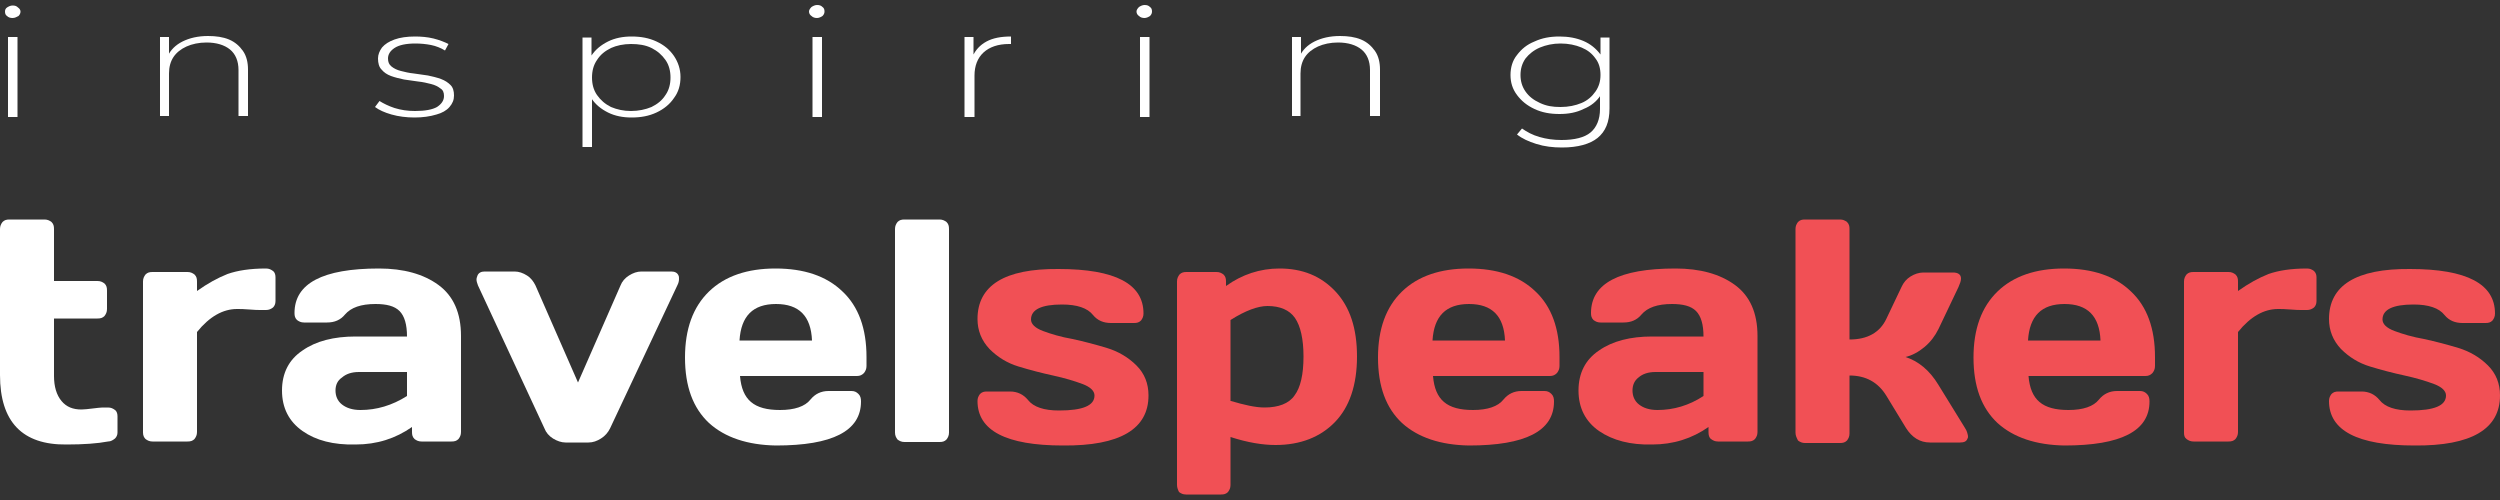 <?xml version="1.0" encoding="utf-8"?>
<!-- Generator: Adobe Illustrator 28.1.0, SVG Export Plug-In . SVG Version: 6.00 Build 0)  -->
<svg version="1.1" id="Слой_1" xmlns="http://www.w3.org/2000/svg" xmlns:xlink="http://www.w3.org/1999/xlink" x="0px" y="0px"
	 viewBox="0 0 500 100" style="enable-background:new 0 0 500 100;" xml:space="preserve">
<rect x="0" y="0" width="500" height="100" fill="#333333" stroke="none"/>
<style type="text/css">
	.st0{fill:#FFFFFF;}
	.st1{fill:#F15055;}
</style>
<g>
	<g>
		<path class="st0" d="M2.5,3.6c-0.4,0-0.8-0.1-1.1-0.4C1.1,3,1,2.7,1,2.3C1,2,1.1,1.7,1.4,1.5c0.3-0.2,0.7-0.4,1.1-0.4
			c0.5,0,0.8,0.1,1.1,0.4C3.9,1.7,4.1,2,4.1,2.3c0,0.3-0.1,0.6-0.4,0.9C3.3,3.4,3,3.6,2.5,3.6z M1.6,23.4v-16h1.9v16H1.6z"/>
		<path class="st0" d="M32,23.4v-16h1.8v4.4l-0.3-0.5c0.6-1.3,1.6-2.3,3-3c1.4-0.7,3.1-1.1,5.1-1.1c1.6,0,3,0.2,4.2,0.7
			c1.2,0.5,2.1,1.3,2.8,2.3c0.7,1,1,2.3,1,3.7v9.3h-1.9v-9.2c0-1.8-0.6-3.2-1.7-4.1s-2.7-1.4-4.7-1.4c-1.5,0-2.9,0.3-4,0.8
			c-1.1,0.5-2,1.2-2.6,2.1c-0.6,0.9-0.9,2-0.9,3.3v8.5H32z"/>
		<path class="st0" d="M82.9,23.5c-1.6,0-3.2-0.2-4.6-0.6c-1.4-0.4-2.5-0.9-3.3-1.5l0.9-1.2c0.8,0.5,1.8,1,3,1.4
			c1.3,0.4,2.6,0.6,4.1,0.6c2.1,0,3.5-0.3,4.4-0.8c0.9-0.6,1.4-1.3,1.4-2.2c0-0.7-0.2-1.2-0.7-1.5c-0.5-0.4-1.1-0.7-1.9-0.9
			c-0.8-0.2-1.6-0.4-2.6-0.5c-0.9-0.1-1.9-0.3-2.8-0.4c-0.9-0.2-1.8-0.4-2.6-0.7c-0.8-0.3-1.4-0.7-1.9-1.3c-0.5-0.5-0.7-1.3-0.7-2.2
			c0-0.8,0.3-1.5,0.8-2.2c0.6-0.7,1.4-1.2,2.5-1.6c1.1-0.4,2.5-0.6,4.1-0.6c1.2,0,2.5,0.1,3.7,0.4c1.2,0.3,2.2,0.7,3,1.1L89,10.1
			c-0.8-0.5-1.8-0.9-2.8-1.1c-1-0.2-2.1-0.3-3.1-0.3c-1.9,0-3.3,0.3-4.2,0.9c-0.9,0.6-1.3,1.3-1.3,2.1c0,0.7,0.2,1.2,0.7,1.6
			c0.5,0.4,1.1,0.7,1.9,0.9c0.8,0.2,1.6,0.4,2.6,0.5c0.9,0.1,1.9,0.3,2.8,0.4c0.9,0.2,1.8,0.4,2.6,0.7c0.8,0.3,1.4,0.7,1.9,1.2
			c0.5,0.5,0.7,1.2,0.7,2.1c0,0.9-0.3,1.6-0.9,2.3c-0.6,0.7-1.5,1.2-2.6,1.5C86,23.3,84.5,23.5,82.9,23.5z"/>
		<path class="st0" d="M116.5,29.3V7.5h1.8v5.2l-0.3,2.8l0.4,2.8v11.1H116.5z M126.3,23.5c-1.7,0-3.3-0.3-4.7-1
			c-1.4-0.7-2.5-1.6-3.3-2.8c-0.8-1.2-1.2-2.7-1.2-4.3c0-1.7,0.4-3.1,1.2-4.3c0.8-1.2,1.9-2.1,3.3-2.8c1.4-0.7,3-1,4.7-1
			c1.9,0,3.5,0.3,5,1c1.5,0.7,2.6,1.6,3.5,2.9c0.8,1.2,1.3,2.6,1.3,4.2s-0.4,3-1.3,4.2c-0.8,1.2-2,2.2-3.5,2.9
			C129.8,23.2,128.2,23.5,126.3,23.5z M126.2,22.2c1.5,0,2.9-0.3,4.1-0.8c1.2-0.6,2.1-1.3,2.8-2.4c0.7-1,1-2.2,1-3.5
			c0-1.3-0.3-2.5-1-3.5c-0.7-1-1.6-1.8-2.8-2.4c-1.2-0.6-2.6-0.8-4.1-0.8c-1.5,0-2.9,0.3-4,0.8c-1.2,0.6-2.1,1.3-2.8,2.4
			c-0.7,1-1,2.2-1,3.5c0,1.3,0.3,2.5,1,3.5c0.7,1,1.6,1.8,2.8,2.4C123.4,21.9,124.7,22.2,126.2,22.2z"/>
		<path class="st0" d="M163.4,3.6c-0.4,0-0.8-0.1-1.1-0.4c-0.3-0.2-0.5-0.5-0.5-0.9c0-0.3,0.2-0.6,0.5-0.9c0.3-0.2,0.7-0.4,1.1-0.4
			c0.5,0,0.8,0.1,1.1,0.4c0.3,0.2,0.4,0.5,0.4,0.9c0,0.3-0.1,0.6-0.4,0.9C164.2,3.4,163.8,3.6,163.4,3.6z M162.5,23.4v-16h1.9v16
			H162.5z"/>
		<path class="st0" d="M192.9,23.4v-16h1.8v4.4l-0.2-0.5c0.6-1.3,1.5-2.3,2.8-3c1.3-0.7,2.9-1,4.9-1v1.5c-0.1,0-0.2,0-0.2,0
			s-0.2,0-0.2,0c-2.2,0-3.9,0.6-5.1,1.7c-1.2,1.1-1.8,2.7-1.8,4.6v8.3H192.9z"/>
		<path class="st0" d="M228.9,3.6c-0.4,0-0.8-0.1-1.1-0.4c-0.3-0.2-0.5-0.5-0.5-0.9c0-0.3,0.2-0.6,0.5-0.9c0.3-0.2,0.7-0.4,1.1-0.4
			c0.5,0,0.8,0.1,1.1,0.4c0.3,0.2,0.4,0.5,0.4,0.9c0,0.3-0.1,0.6-0.4,0.9C229.7,3.4,229.3,3.6,228.9,3.6z M228,23.4v-16h1.9v16H228z
			"/>
		<path class="st0" d="M258.4,23.4v-16h1.8v4.4l-0.3-0.5c0.6-1.3,1.6-2.3,3-3s3.1-1.1,5.1-1.1c1.6,0,3,0.2,4.2,0.7
			c1.2,0.5,2.1,1.3,2.8,2.3s1,2.3,1,3.7v9.3H274v-9.2c0-1.8-0.6-3.2-1.7-4.1c-1.1-0.9-2.7-1.4-4.7-1.4c-1.5,0-2.9,0.3-4,0.8
			c-1.1,0.5-2,1.2-2.6,2.1c-0.6,0.9-0.9,2-0.9,3.3v8.5H258.4z"/>
		<path class="st0" d="M311.9,22.8c-1.9,0-3.5-0.3-5-1c-1.5-0.7-2.6-1.6-3.5-2.8c-0.9-1.2-1.3-2.5-1.3-4c0-1.5,0.4-2.9,1.3-4
			c0.9-1.2,2-2.1,3.5-2.7c1.5-0.7,3.1-1,5-1c1.8,0,3.4,0.3,4.8,0.9c1.4,0.6,2.5,1.5,3.4,2.7c0.8,1.2,1.2,2.5,1.2,4.1
			c0,1.6-0.4,3-1.2,4.1c-0.8,1.2-1.9,2.1-3.4,2.7C315.3,22.5,313.7,22.8,311.9,22.8z M312.4,29.5c-1.8,0-3.5-0.2-5.1-0.7
			s-2.9-1.1-3.9-1.9l1-1.2c1,0.7,2.1,1.3,3.5,1.7c1.4,0.4,2.8,0.6,4.4,0.6c2.6,0,4.6-0.5,5.8-1.5c1.2-1,1.9-2.6,1.9-4.7v-4.4
			l0.4-2.4l-0.3-2.4V7.5h1.8v14.2c0,2.7-0.8,4.6-2.4,5.9C318,28.8,315.6,29.5,312.4,29.5z M312.1,21.4c1.6,0,3-0.3,4.2-0.8
			c1.2-0.5,2.1-1.3,2.8-2.3c0.7-1,1-2.1,1-3.3c0-1.3-0.3-2.4-1-3.3c-0.7-1-1.6-1.7-2.8-2.2c-1.2-0.5-2.6-0.8-4.2-0.8
			c-1.5,0-2.9,0.3-4.1,0.8c-1.2,0.5-2.2,1.3-2.9,2.2c-0.7,1-1,2.1-1,3.3c0,1.2,0.3,2.3,1,3.3c0.7,1,1.6,1.7,2.9,2.3
			S310.5,21.4,312.1,21.4z"/>
	</g>
	<g>
		<path class="st0" d="M0,75V45.8c0-0.6,0.2-1,0.5-1.4c0.4-0.4,0.8-0.5,1.4-0.5h7c0.6,0,1,0.2,1.4,0.5c0.4,0.4,0.5,0.8,0.5,1.4v10.4
			h8.7c0.6,0,1,0.2,1.4,0.5c0.4,0.4,0.5,0.8,0.5,1.4v3.7c0,0.6-0.2,1-0.5,1.4c-0.4,0.4-0.8,0.5-1.4,0.5h-8.7v11.5
			c0,2.1,0.5,3.8,1.5,5c1,1.2,2.3,1.7,4,1.7c0.6,0,1.3-0.1,2.2-0.2c0.9-0.1,1.6-0.2,2-0.2h1.1c0.6,0,1,0.2,1.4,0.5
			c0.4,0.3,0.5,0.8,0.5,1.3v3.2c0,0.5-0.2,0.9-0.5,1.2c-0.4,0.3-0.8,0.6-1.4,0.6c-2.1,0.4-4.9,0.6-8.3,0.6C4.5,89,0,84.4,0,75z"/>
		<path class="st0" d="M28.6,86.5V56.3c0-0.6,0.2-1,0.5-1.4c0.4-0.4,0.8-0.5,1.4-0.5h7c0.6,0,1,0.2,1.4,0.5c0.4,0.4,0.5,0.8,0.5,1.4
			v1.9c2.1-1.5,4.1-2.6,6.1-3.4c2-0.7,4.5-1.1,7.7-1.1c0.6,0,1,0.2,1.4,0.5s0.5,0.8,0.5,1.3v4.7c0,0.6-0.2,1-0.5,1.3
			c-0.4,0.3-0.8,0.5-1.4,0.5h-1c-0.5,0-1.3,0-2.3-0.1c-1.1-0.1-1.9-0.1-2.5-0.1c-2.8,0-5.5,1.5-8,4.6v20c0,0.6-0.2,1-0.5,1.4
			c-0.4,0.4-0.8,0.5-1.4,0.5h-7c-0.6,0-1-0.2-1.4-0.5C28.8,87.5,28.6,87.1,28.6,86.5z"/>
		<path class="st0" d="M60.5,86.2c-2.7-1.9-4.1-4.6-4.1-8.1s1.4-6.2,4.1-8c2.7-1.9,6.3-2.8,10.6-2.8h10.3c0-2.4-0.5-4.1-1.5-5.1
			c-1-1-2.6-1.4-4.8-1.4c-2.9,0-4.9,0.7-6.1,2.1c-0.9,1.1-2.1,1.6-3.6,1.6h-4.6c-0.6,0-1-0.2-1.4-0.5c-0.4-0.4-0.5-0.8-0.5-1.4
			c0-5.9,5.6-8.9,16.9-8.9c4.9,0,8.9,1.1,11.9,3.3c3,2.2,4.5,5.6,4.5,10.2v19.2c0,0.6-0.2,1-0.5,1.4c-0.4,0.4-0.8,0.5-1.4,0.5h-6
			c-0.6,0-1-0.2-1.4-0.5c-0.4-0.4-0.5-0.8-0.5-1.4v-1c-3.3,2.3-7,3.5-11.3,3.5C66.7,89,63.2,88.1,60.5,86.2z M67.1,78.1
			c0,1.1,0.4,2.1,1.3,2.8c0.9,0.7,2.1,1.1,3.7,1.1c3.2,0,6.3-0.9,9.3-2.8v-4.8h-9.6c-1.5,0-2.6,0.4-3.4,1.1
			C67.5,76.1,67.1,77,67.1,78.1z"/>
		<path class="st0" d="M95.5,55.1c0.2-0.5,0.7-0.8,1.4-0.8h6c0.9,0,1.7,0.3,2.5,0.8c0.8,0.5,1.3,1.2,1.7,2l8.5,19.4l8.5-19.4
			c0.3-0.8,0.9-1.5,1.7-2c0.8-0.5,1.6-0.8,2.5-0.8h6c0.7,0,1.2,0.3,1.4,0.8c0.1,0.2,0.1,0.4,0.1,0.7c0,0.4-0.1,0.8-0.3,1.2L122,85.7
			c-0.4,0.8-1,1.5-1.8,2c-0.8,0.5-1.6,0.8-2.5,0.8h-4.6c-0.8,0-1.7-0.3-2.5-0.8c-0.8-0.5-1.4-1.2-1.7-2L95.6,57.1
			c-0.2-0.5-0.3-0.9-0.3-1.2C95.3,55.6,95.4,55.4,95.5,55.1z"/>
		<path class="st0" d="M141.8,84.6c-3.2-3-4.8-7.3-4.8-13.1c0-5.7,1.6-10.1,4.8-13.2c3.2-3.1,7.7-4.6,13.3-4.6
			c5.7,0,10.2,1.5,13.4,4.6c3.2,3,4.8,7.4,4.8,13.1v1.8c0,0.6-0.2,1-0.5,1.4c-0.4,0.4-0.8,0.6-1.4,0.6H148c0.2,2.4,0.9,4.1,2.2,5.2
			c1.3,1.1,3.2,1.6,5.8,1.6c2.9,0,5-0.7,6.1-2.1c0.9-1.1,2.1-1.7,3.6-1.7h4.6c0.6,0,1,0.2,1.4,0.6s0.5,0.9,0.5,1.5
			c0,5.9-5.7,8.8-17,8.8C149.5,89,145,87.5,141.8,84.6z M147.9,68.1h14.5c-0.2-4.9-2.6-7.3-7.2-7.3
			C150.6,60.8,148.2,63.2,147.9,68.1z"/>
		<path class="st0" d="M179,86.5V45.8c0-0.6,0.2-1,0.5-1.4c0.4-0.4,0.8-0.5,1.4-0.5h7c0.6,0,1,0.2,1.4,0.5c0.4,0.4,0.5,0.8,0.5,1.4
			v40.7c0,0.6-0.2,1-0.5,1.4c-0.4,0.4-0.8,0.5-1.4,0.5h-7c-0.6,0-1-0.2-1.4-0.5C179.2,87.5,179,87.1,179,86.5z"/>
	</g>
	<g>
		<path class="st1" d="M195.5,63.8c0-6.7,5.4-10.1,16.2-10c11.4,0,17,3,17,8.9c0,0.6-0.2,1-0.5,1.4c-0.4,0.4-0.8,0.5-1.4,0.5h-4.6
			c-1.5,0-2.7-0.5-3.6-1.6c-1.1-1.4-3.2-2.1-6.2-2.1c-4.1,0-6.2,1-6.2,3c0,0.9,0.8,1.7,2.4,2.3c1.6,0.6,3.6,1.2,5.9,1.6
			c2.3,0.5,4.6,1.1,6.9,1.8c2.3,0.7,4.3,1.9,5.9,3.5c1.6,1.6,2.4,3.6,2.4,6c0,6.7-5.7,10.1-17.1,10c-11.4,0-17.1-3-17.1-8.9
			c0-0.6,0.2-1,0.5-1.4c0.4-0.4,0.8-0.5,1.4-0.5h4.6c1.5,0,2.7,0.6,3.6,1.7c1.1,1.4,3.2,2.1,6.2,2.1c4.8,0,7.1-1,7.1-3
			c0-0.9-0.8-1.7-2.4-2.3c-1.6-0.6-3.6-1.2-5.9-1.7c-2.3-0.5-4.6-1.1-6.9-1.8c-2.3-0.7-4.2-1.9-5.8-3.5
			C196.3,68.1,195.5,66.1,195.5,63.8z"/>
		<path class="st1" d="M235.4,97V56.3c0-0.6,0.2-1,0.5-1.4c0.4-0.4,0.8-0.5,1.4-0.5h6c0.6,0,1,0.2,1.4,0.5c0.4,0.4,0.5,0.8,0.5,1.4
			v0.9c3.2-2.3,6.8-3.5,10.7-3.5c4.6,0,8.3,1.5,11.2,4.6c2.9,3.1,4.3,7.4,4.3,13c0,5.7-1.5,10.1-4.4,13.1c-2.9,3-6.9,4.6-11.9,4.6
			c-2.6,0-5.6-0.5-9-1.6V97c0,0.6-0.2,1-0.5,1.4c-0.4,0.4-0.8,0.5-1.4,0.5h-7c-0.6,0-1-0.2-1.4-0.5C235.6,98,235.4,97.5,235.4,97z
			 M246.2,80.2c2.7,0.8,4.9,1.3,6.7,1.3c2.8,0,4.9-0.8,6-2.4c1.2-1.6,1.8-4.2,1.8-7.8c0-3.5-0.6-6.1-1.7-7.7c-1.1-1.6-3-2.4-5.5-2.4
			c-1.9,0-4.4,0.9-7.4,2.8V80.2z"/>
		<path class="st1" d="M280.4,84.6c-3.2-3-4.8-7.3-4.8-13.1c0-5.7,1.6-10.1,4.8-13.2c3.2-3.1,7.7-4.6,13.3-4.6
			c5.7,0,10.2,1.5,13.4,4.6c3.2,3,4.8,7.4,4.8,13.1v1.8c0,0.6-0.2,1-0.5,1.4c-0.4,0.4-0.8,0.6-1.4,0.6h-23.4
			c0.2,2.4,0.9,4.1,2.2,5.2c1.3,1.1,3.2,1.6,5.8,1.6c2.9,0,5-0.7,6.1-2.1c0.9-1.1,2.1-1.7,3.6-1.7h4.6c0.6,0,1,0.2,1.4,0.6
			c0.4,0.4,0.5,0.9,0.5,1.5c0,5.9-5.7,8.8-17,8.8C288.1,89,283.6,87.5,280.4,84.6z M286.5,68.1H301c-0.2-4.9-2.6-7.3-7.2-7.3
			C289.2,60.8,286.8,63.2,286.5,68.1z"/>
		<path class="st1" d="M319.8,86.2c-2.7-1.9-4.1-4.6-4.1-8.1s1.4-6.2,4.1-8c2.7-1.9,6.3-2.8,10.6-2.8h10.3c0-2.4-0.5-4.1-1.5-5.1
			c-1-1-2.6-1.4-4.8-1.4c-2.9,0-4.9,0.7-6.1,2.1c-0.9,1.1-2.1,1.6-3.6,1.6h-4.6c-0.6,0-1-0.2-1.4-0.5c-0.4-0.4-0.5-0.8-0.5-1.4
			c0-5.9,5.6-8.9,16.9-8.9c4.9,0,8.9,1.1,11.9,3.3c3,2.2,4.5,5.6,4.5,10.2v19.2c0,0.6-0.2,1-0.5,1.4c-0.4,0.4-0.8,0.5-1.4,0.5h-6
			c-0.6,0-1-0.2-1.4-0.5s-0.5-0.8-0.5-1.4v-1c-3.3,2.3-7,3.5-11.3,3.5C326.1,89,322.6,88.1,319.8,86.2z M326.5,78.1
			c0,1.1,0.4,2.1,1.3,2.8c0.9,0.7,2.1,1.1,3.7,1.1c3.2,0,6.3-0.9,9.2-2.8v-4.8h-9.6c-1.5,0-2.6,0.4-3.4,1.1
			C326.9,76.1,326.5,77,326.5,78.1z"/>
		<path class="st1" d="M359.1,86.5V45.8c0-0.6,0.2-1,0.5-1.4c0.4-0.4,0.8-0.5,1.4-0.5h7c0.6,0,1,0.2,1.4,0.5
			c0.4,0.4,0.5,0.8,0.5,1.4v22.1c3.6,0,6.1-1.4,7.4-4.2l3-6.3c0.4-0.9,1-1.6,1.8-2.1c0.8-0.5,1.7-0.8,2.6-0.8h5.9
			c1,0,1.6,0.4,1.6,1.2c0,0.5-0.2,1-0.5,1.7l-4,8.4c-0.7,1.4-1.6,2.6-2.8,3.6c-1.2,1-2.5,1.7-3.8,2c2.5,0.8,4.8,2.6,6.6,5.6l5.3,8.6
			c0.4,0.6,0.5,1.1,0.6,1.6c0,0.2,0,0.4-0.1,0.5c-0.2,0.6-0.7,0.8-1.5,0.8H386c-2,0-3.6-1-4.8-2.9l-3.9-6.4
			c-1.7-2.8-4.2-4.1-7.4-4.1v11.6c0,0.6-0.2,1-0.5,1.4c-0.4,0.4-0.8,0.5-1.4,0.5h-7c-0.6,0-1-0.2-1.4-0.5
			C359.3,87.5,359.1,87.1,359.1,86.5z"/>
		<path class="st1" d="M399.5,84.6c-3.2-3-4.8-7.3-4.8-13.1c0-5.7,1.6-10.1,4.8-13.2c3.2-3.1,7.7-4.6,13.3-4.6
			c5.7,0,10.2,1.5,13.4,4.6c3.2,3,4.8,7.4,4.8,13.1v1.8c0,0.6-0.2,1-0.5,1.4c-0.4,0.4-0.8,0.6-1.4,0.6h-23.4
			c0.2,2.4,0.9,4.1,2.2,5.2c1.3,1.1,3.2,1.6,5.8,1.6c2.9,0,5-0.7,6.1-2.1c0.9-1.1,2.1-1.7,3.6-1.7h4.6c0.6,0,1,0.2,1.4,0.6
			c0.4,0.4,0.5,0.9,0.5,1.5c0,5.9-5.7,8.8-17,8.8C407.2,89,402.7,87.5,399.5,84.6z M405.6,68.1h14.5c-0.2-4.9-2.6-7.3-7.2-7.3
			C408.3,60.8,405.9,63.2,405.6,68.1z"/>
		<path class="st1" d="M436.8,86.5V56.3c0-0.6,0.2-1,0.5-1.4c0.4-0.4,0.8-0.5,1.4-0.5h7c0.6,0,1,0.2,1.4,0.5
			c0.4,0.4,0.5,0.8,0.5,1.4v1.9c2.1-1.5,4.1-2.6,6.1-3.4c2-0.7,4.5-1.1,7.7-1.1c0.6,0,1,0.2,1.4,0.5c0.4,0.4,0.5,0.8,0.5,1.3v4.7
			c0,0.6-0.2,1-0.5,1.3c-0.4,0.3-0.8,0.5-1.4,0.5h-1c-0.5,0-1.3,0-2.3-0.1c-1.1-0.1-1.9-0.1-2.5-0.1c-2.8,0-5.5,1.5-8,4.6v20
			c0,0.6-0.2,1-0.5,1.4c-0.4,0.4-0.8,0.5-1.4,0.5h-7c-0.6,0-1-0.2-1.4-0.5C436.9,87.5,436.8,87.1,436.8,86.5z"/>
		<path class="st1" d="M465.8,63.8c0-6.7,5.4-10.1,16.2-10c11.4,0,17,3,17,8.9c0,0.6-0.2,1-0.5,1.4c-0.4,0.4-0.8,0.5-1.4,0.5h-4.6
			c-1.5,0-2.7-0.5-3.6-1.6c-1.1-1.4-3.2-2.1-6.2-2.1c-4.1,0-6.2,1-6.2,3c0,0.9,0.8,1.7,2.4,2.3c1.6,0.6,3.6,1.2,5.9,1.6
			c2.3,0.5,4.6,1.1,6.9,1.8c2.3,0.7,4.3,1.9,5.9,3.5c1.6,1.6,2.4,3.6,2.4,6c0,6.7-5.7,10.1-17.1,10c-11.4,0-17.1-3-17.1-8.9
			c0-0.6,0.2-1,0.5-1.4c0.4-0.4,0.8-0.5,1.4-0.5h4.6c1.5,0,2.7,0.6,3.6,1.7c1.1,1.4,3.2,2.1,6.2,2.1c4.8,0,7.1-1,7.1-3
			c0-0.9-0.8-1.7-2.4-2.3c-1.6-0.6-3.6-1.2-5.9-1.7c-2.3-0.5-4.6-1.1-6.9-1.8c-2.3-0.7-4.2-1.9-5.8-3.5
			C466.6,68.1,465.8,66.1,465.8,63.8z"/>
	</g>
</g>
</svg>
